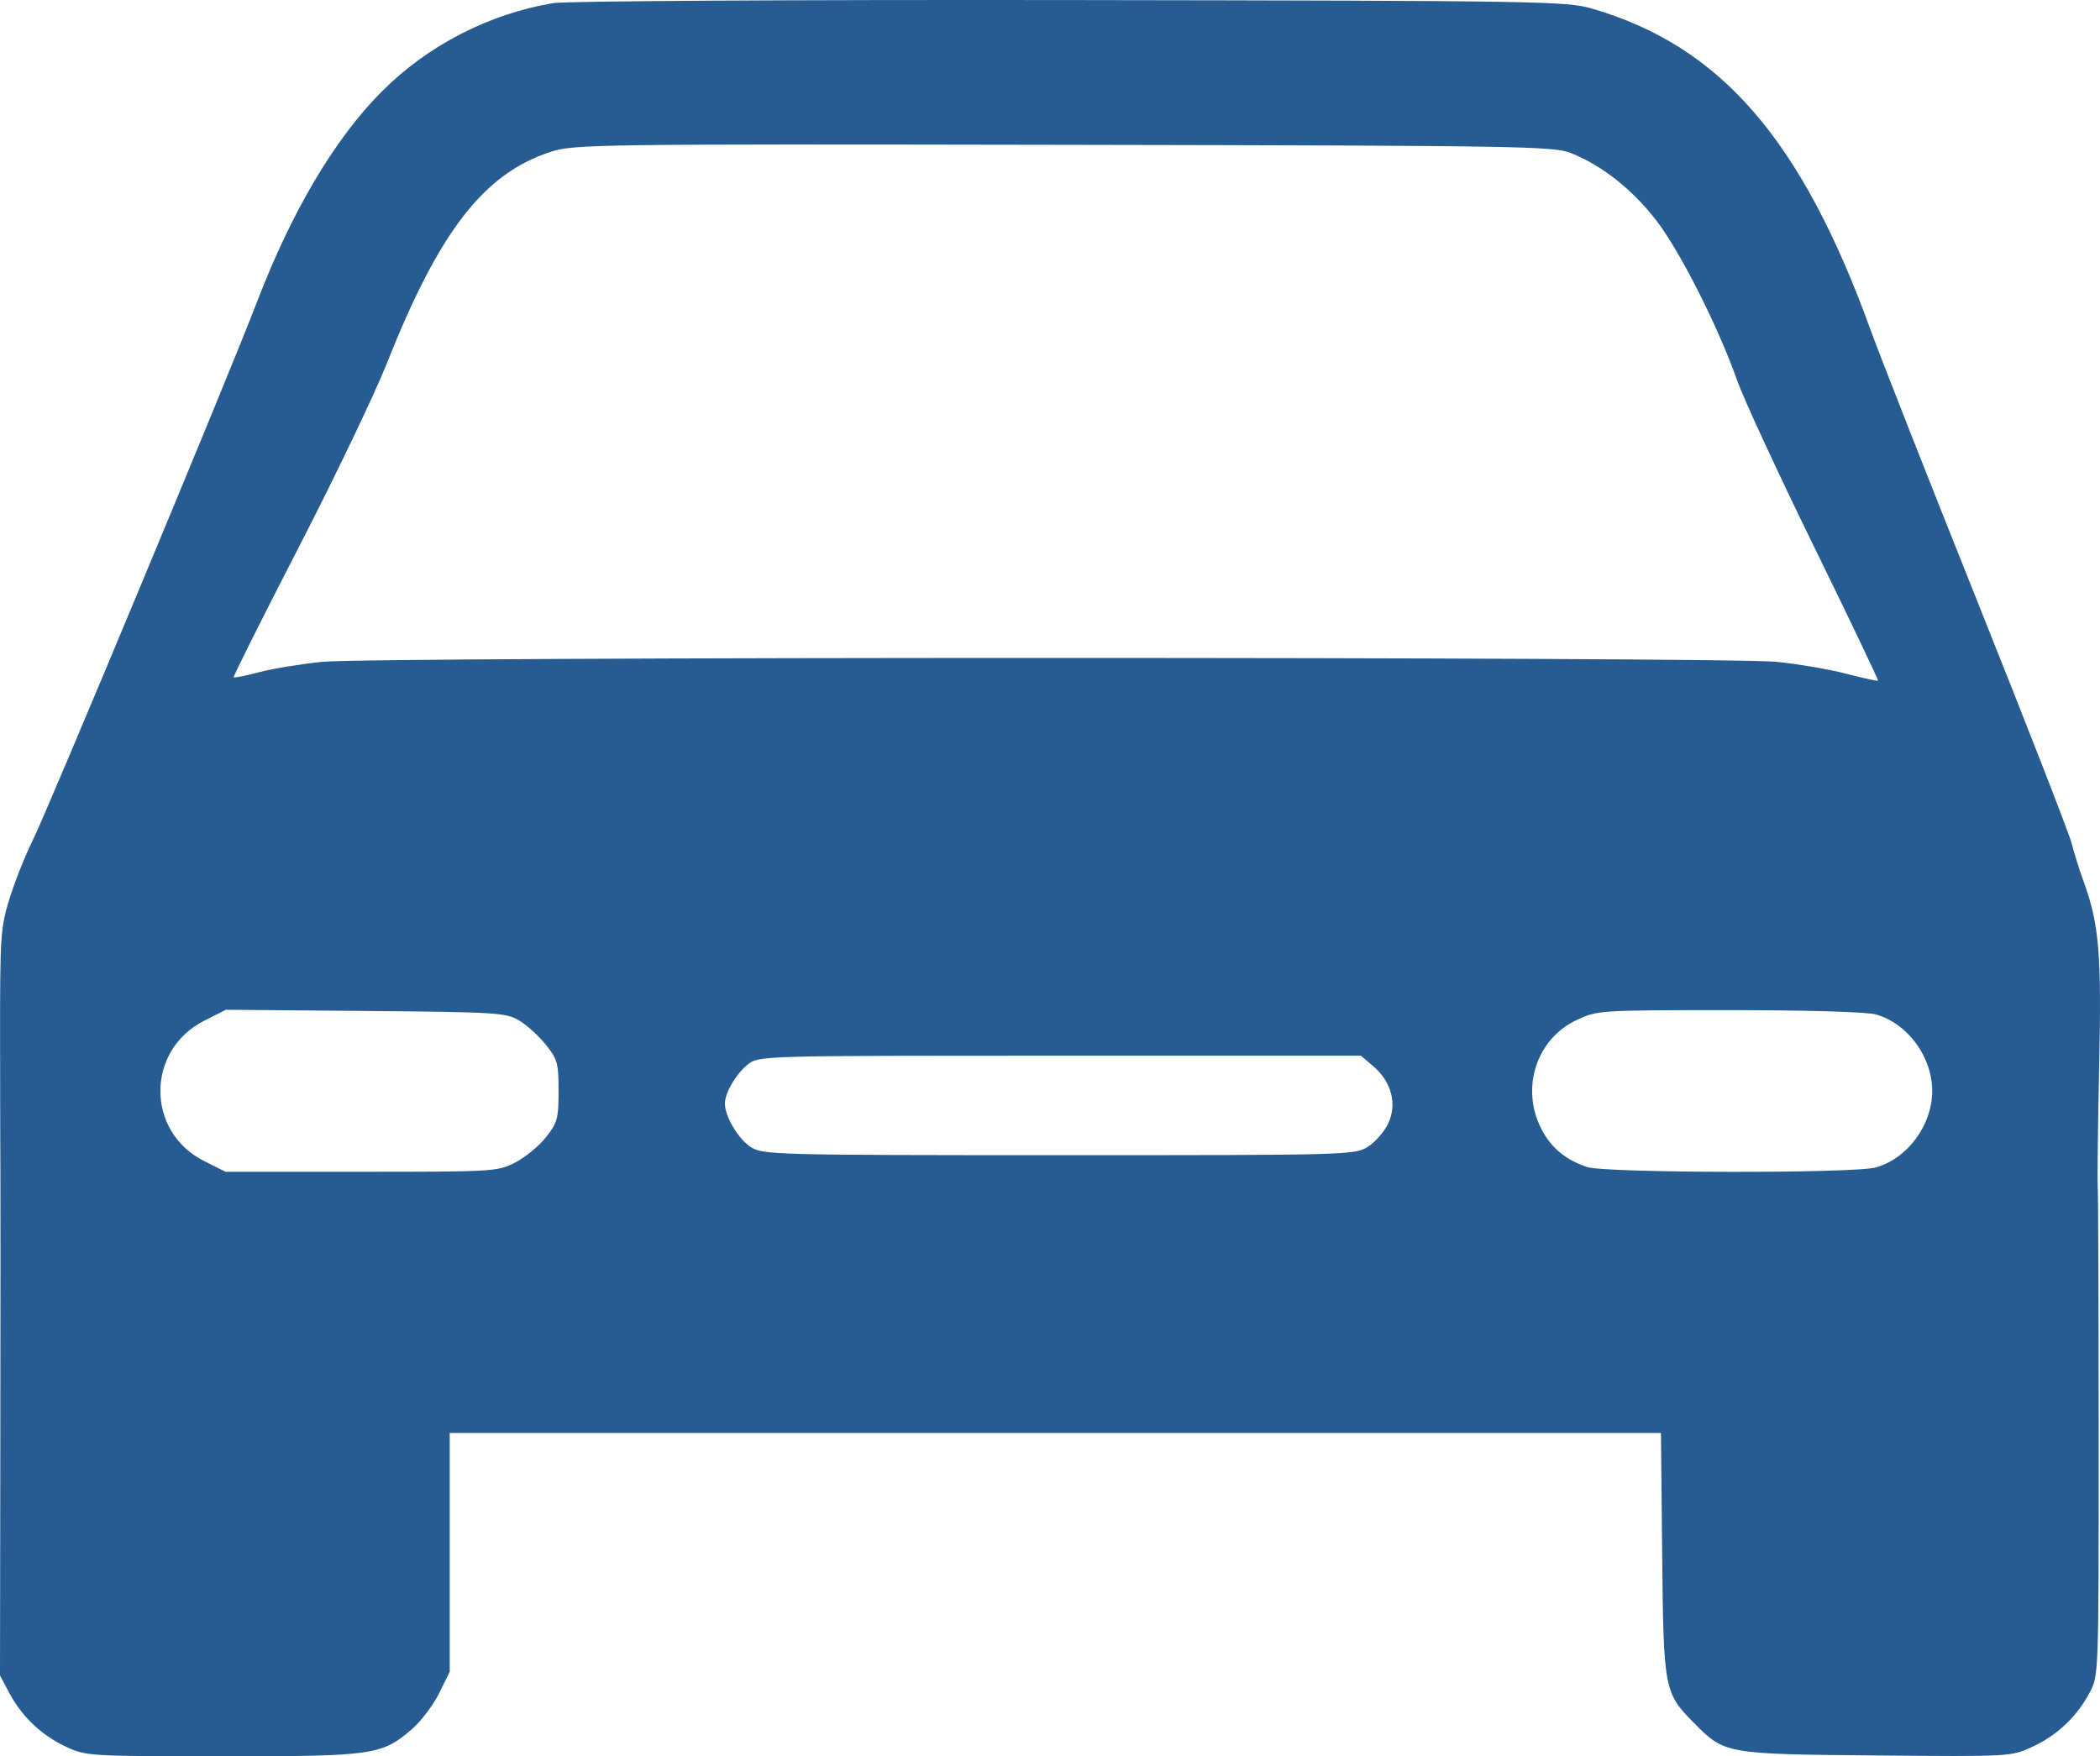 <svg width="104" height="87" viewBox="0 0 104 87" fill="none" xmlns="http://www.w3.org/2000/svg">
<path fill-rule="evenodd" clip-rule="evenodd" d="M27.39 0.154C24.194 0.698 21.191 2.247 18.916 4.525C16.575 6.869 14.439 10.478 12.702 15.021C11.348 18.564 2.366 40.128 1.621 41.625C1.254 42.364 0.738 43.658 0.476 44.5C0.026 45.949 0 46.329 0.004 51.576C0.006 54.626 0.014 57.583 0.021 58.148C0.028 58.713 0.026 64.535 0.017 71.086L0 82.997L0.45 83.846C1.074 85.024 2.046 85.952 3.25 86.518C4.255 86.99 4.376 86.998 10.998 87C18.495 87.002 18.91 86.943 20.4 85.655C20.851 85.266 21.456 84.467 21.746 83.881L22.272 82.814V76.899V70.983H52.264H82.257L82.317 76.99C82.383 83.701 82.412 83.855 83.902 85.359C85.413 86.885 85.456 86.892 92.917 86.959C99.571 87.018 99.597 87.016 100.648 86.531C101.878 85.962 102.855 85.038 103.487 83.846C103.936 82.998 103.936 82.983 103.934 71.189C103.933 64.694 103.912 59.103 103.888 58.764C103.864 58.425 103.896 55.761 103.959 52.844C104.081 47.238 103.96 45.798 103.193 43.677C102.966 43.051 102.697 42.192 102.594 41.768C102.492 41.343 100.403 35.983 97.953 29.856C95.503 23.73 93.113 17.655 92.643 16.356C89.221 6.898 85.198 2.261 78.817 0.419C77.564 0.058 76.198 0.036 52.985 0.003C39.201 -0.016 28.001 0.05 27.39 0.154ZM77.8 7.582C79.329 8.192 80.825 9.371 82.01 10.899C83.194 12.426 85.093 16.182 86.041 18.874C86.35 19.75 88.055 23.438 89.832 27.068C91.608 30.698 93.037 33.691 93.007 33.719C92.977 33.746 92.266 33.591 91.427 33.373C90.588 33.155 89.032 32.889 87.969 32.783C85.4 32.527 18.526 32.527 15.967 32.784C14.904 32.891 13.495 33.122 12.836 33.297C12.177 33.473 11.609 33.587 11.573 33.552C11.538 33.516 12.983 30.626 14.785 27.129C16.587 23.632 18.555 19.523 19.159 17.998C21.754 11.447 23.963 8.595 27.275 7.521C28.429 7.147 29.415 7.134 52.68 7.174C75.337 7.214 76.943 7.24 77.8 7.582ZM25.708 50.549C26.088 50.775 26.683 51.315 27.03 51.749C27.608 52.471 27.662 52.666 27.662 54.041C27.662 55.407 27.606 55.614 27.04 56.332C26.698 56.766 26.015 57.329 25.522 57.583C24.647 58.035 24.475 58.045 17.896 58.045H11.165L10.105 57.512C7.217 56.059 7.224 52.023 10.116 50.561L11.187 50.02L18.102 50.079C24.593 50.135 25.06 50.164 25.708 50.549ZM92.896 50.25C94.469 50.691 95.69 52.347 95.69 54.041C95.69 55.734 94.469 57.39 92.896 57.831C91.814 58.134 79.488 58.115 78.593 57.808C77.514 57.439 76.812 56.853 76.334 55.923C75.298 53.908 76.085 51.467 78.073 50.533C79.111 50.045 79.188 50.04 85.63 50.039C89.487 50.038 92.448 50.125 92.896 50.25ZM68.017 52.824C68.913 53.585 69.201 54.692 68.75 55.651C68.558 56.06 68.101 56.582 67.737 56.81C67.088 57.215 66.757 57.224 52.453 57.223C38.507 57.222 37.803 57.204 37.206 56.836C36.584 56.454 35.9 55.317 35.9 54.667C35.9 54.132 36.452 53.192 37.042 52.724C37.578 52.298 37.68 52.295 52.488 52.295H67.395L68.017 52.824Z" fill="#265C92"/>
</svg>
